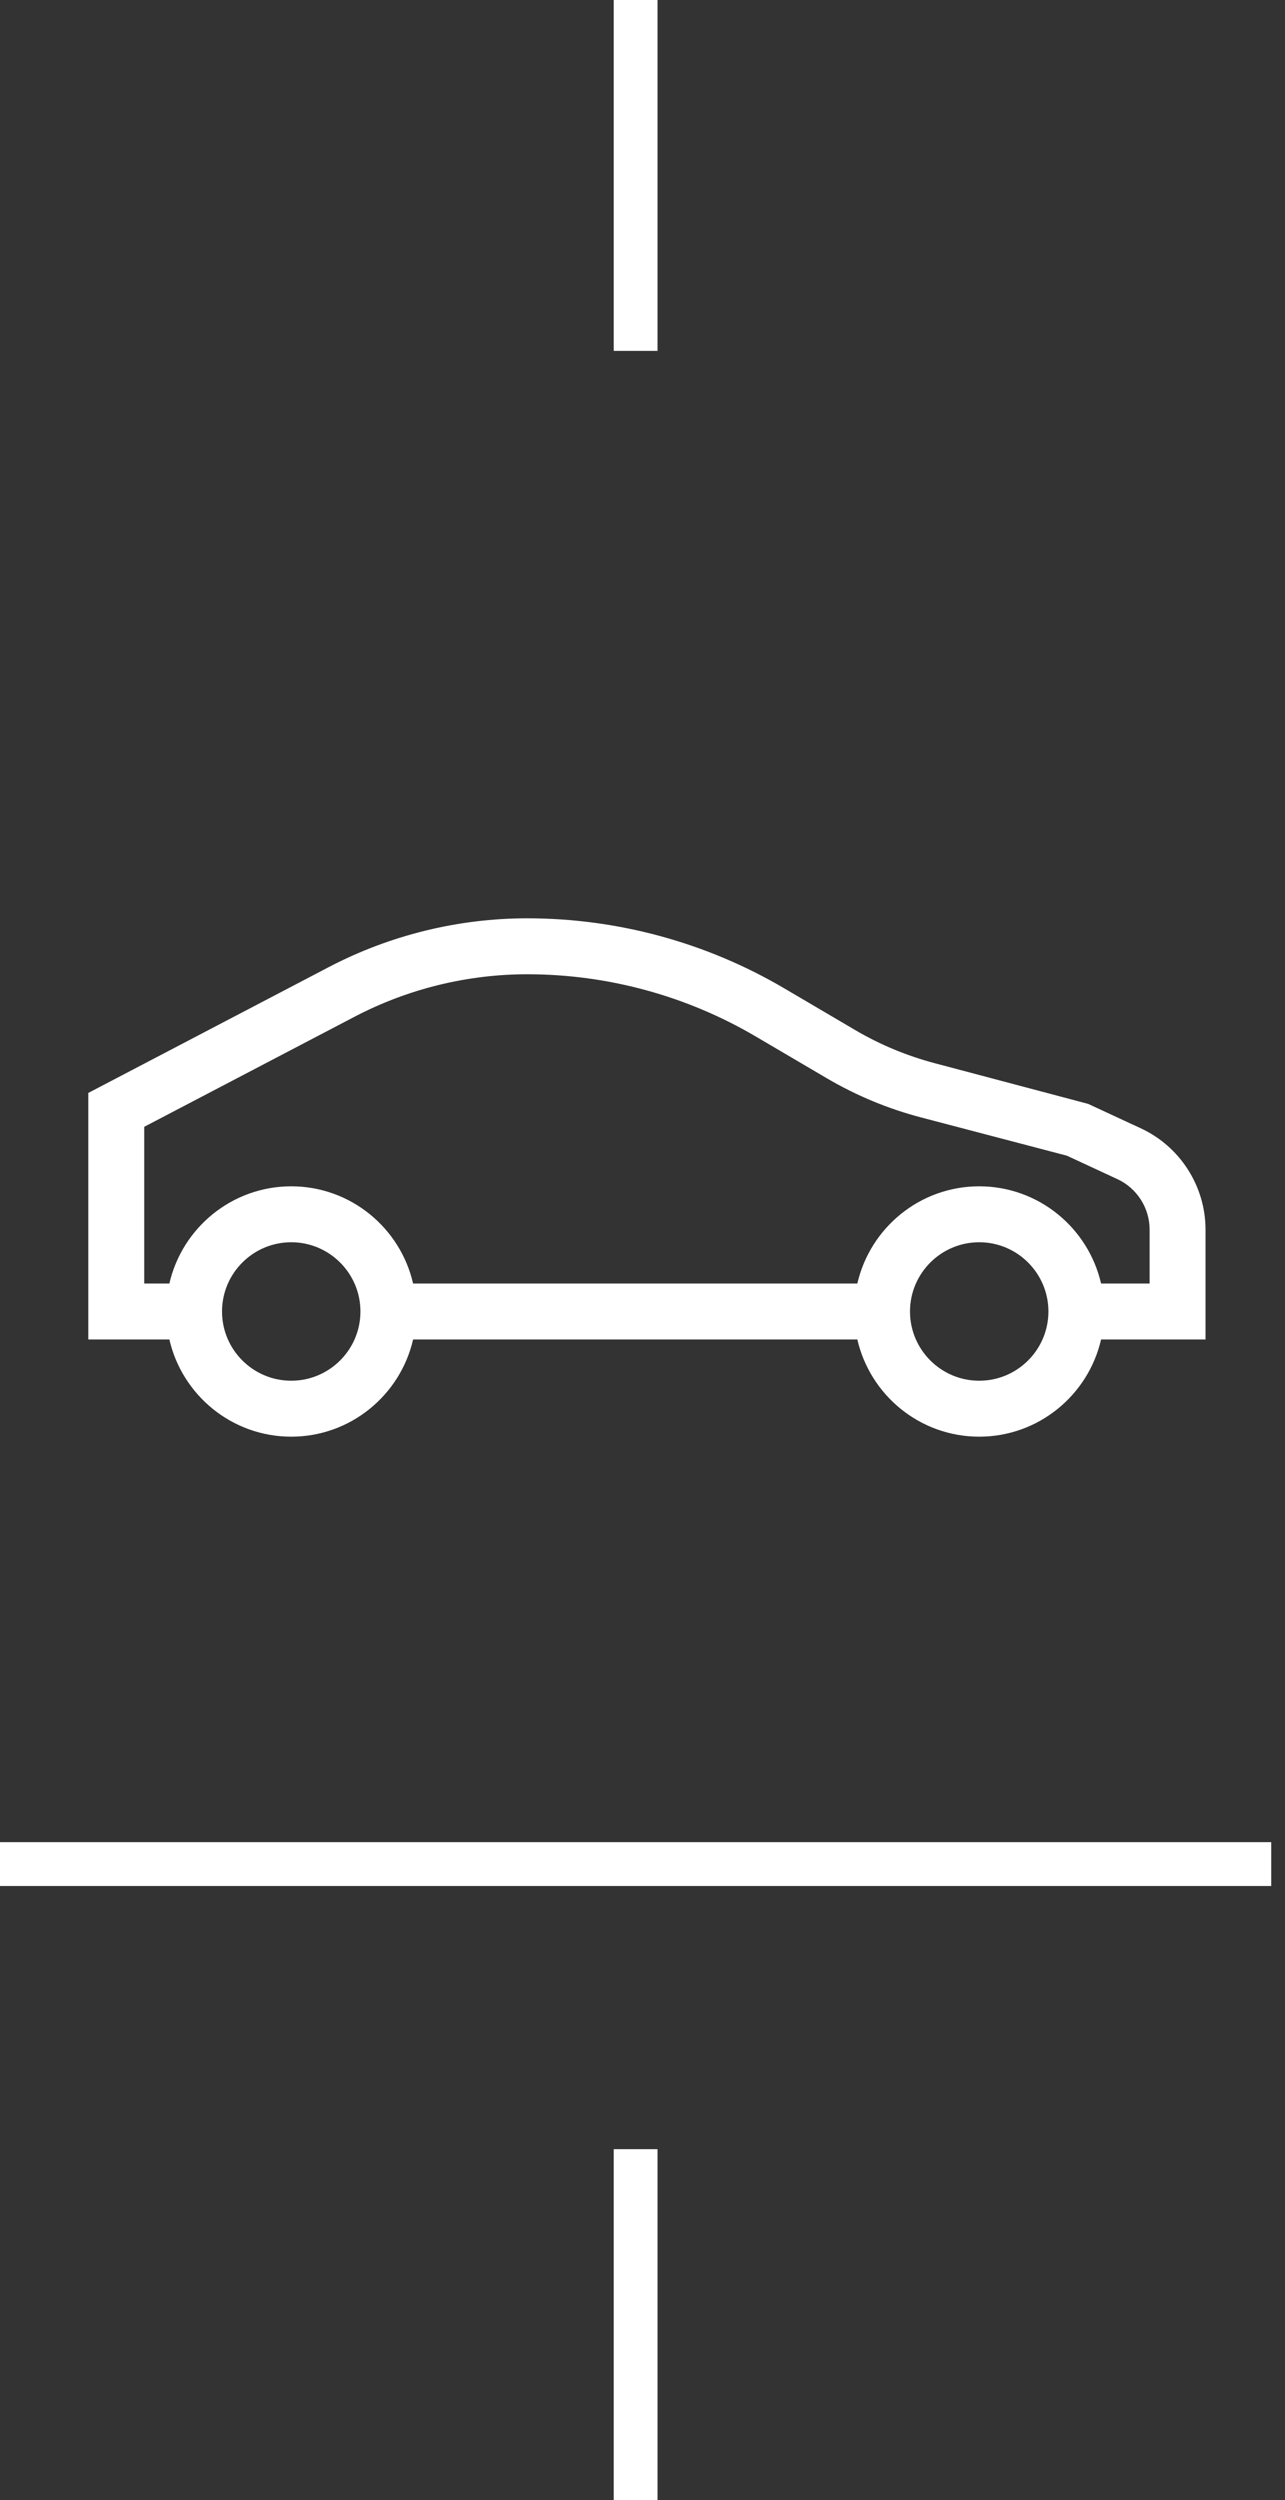 <?xml version="1.0" encoding="UTF-8"?>
<svg width="72px" height="140px" viewBox="0 0 72 140" version="1.1" xmlns="http://www.w3.org/2000/svg" xmlns:xlink="http://www.w3.org/1999/xlink">
    <rect x="0" y="0" width="72" height="140" fill="#333333" stroke="none"/>
    <title>text blocks/icons copy 2</title>
    <g id="Page-1" stroke="none" stroke-width="1" fill="none" fill-rule="evenodd">
        <g id="Aeroport-de-Girona---Entornos-03" transform="translate(-1088, -1286)" fill="#FFFFFF">
            <g id="Group-6" transform="translate(1088, 1286)">
                <polygon id="Fill-1" points="34.386 140 36.842 140 36.842 120.351 34.386 120.351"></polygon>
                <polygon id="Fill-2" points="34.386 19.649 36.842 19.649 36.842 0 34.386 0"></polygon>
                <polygon id="Fill-3" points="0 105.614 71.228 105.614 71.228 103.158 0 103.158"></polygon>
                <path d="M64.414,71.876 L61.694,71.876 C60.98,68.763 58.192,66.432 54.866,66.432 C51.54,66.432 48.753,68.763 48.038,71.876 L23.146,71.876 C22.432,68.763 19.644,66.432 16.318,66.432 C12.992,66.432 10.205,68.763 9.49,71.876 L8.081,71.876 L8.081,63.1 L19.88,56.929 C22.849,55.377 26.188,54.557 29.538,54.557 C34.039,54.557 38.468,55.762 42.346,58.042 L46.317,60.375 C47.976,61.351 49.759,62.091 51.617,62.577 L59.778,64.717 L62.609,66.03 C63.706,66.538 64.414,67.647 64.414,68.856 L64.414,71.876 Z M54.866,77.319 C52.727,77.319 50.988,75.58 50.988,73.442 C50.988,71.304 52.727,69.564 54.866,69.564 C57.005,69.564 58.744,71.304 58.744,73.442 C58.744,75.58 57.005,77.319 54.866,77.319 L54.866,77.319 Z M16.318,77.319 C14.18,77.319 12.44,75.58 12.44,73.442 C12.44,71.304 14.18,69.564 16.318,69.564 C18.457,69.564 20.196,71.304 20.196,73.442 C20.196,75.58 18.457,77.319 16.318,77.319 L16.318,77.319 Z M67.547,68.856 C67.547,66.433 66.126,64.208 63.928,63.188 L60.97,61.816 L52.411,59.548 C50.831,59.134 49.314,58.504 47.905,57.675 L43.934,55.341 C39.574,52.778 34.597,51.424 29.538,51.424 C25.684,51.424 21.844,52.368 18.429,54.153 L4.948,61.203 L4.948,75.009 L9.49,75.009 C10.205,78.121 12.992,80.452 16.318,80.452 C19.644,80.452 22.432,78.121 23.146,75.009 L48.038,75.009 C48.753,78.121 51.54,80.452 54.866,80.452 C58.192,80.452 60.98,78.121 61.694,75.009 L67.547,75.009 L67.547,68.856 Z" id="Fill-4"></path>
            </g>
        </g>
    </g>
</svg>